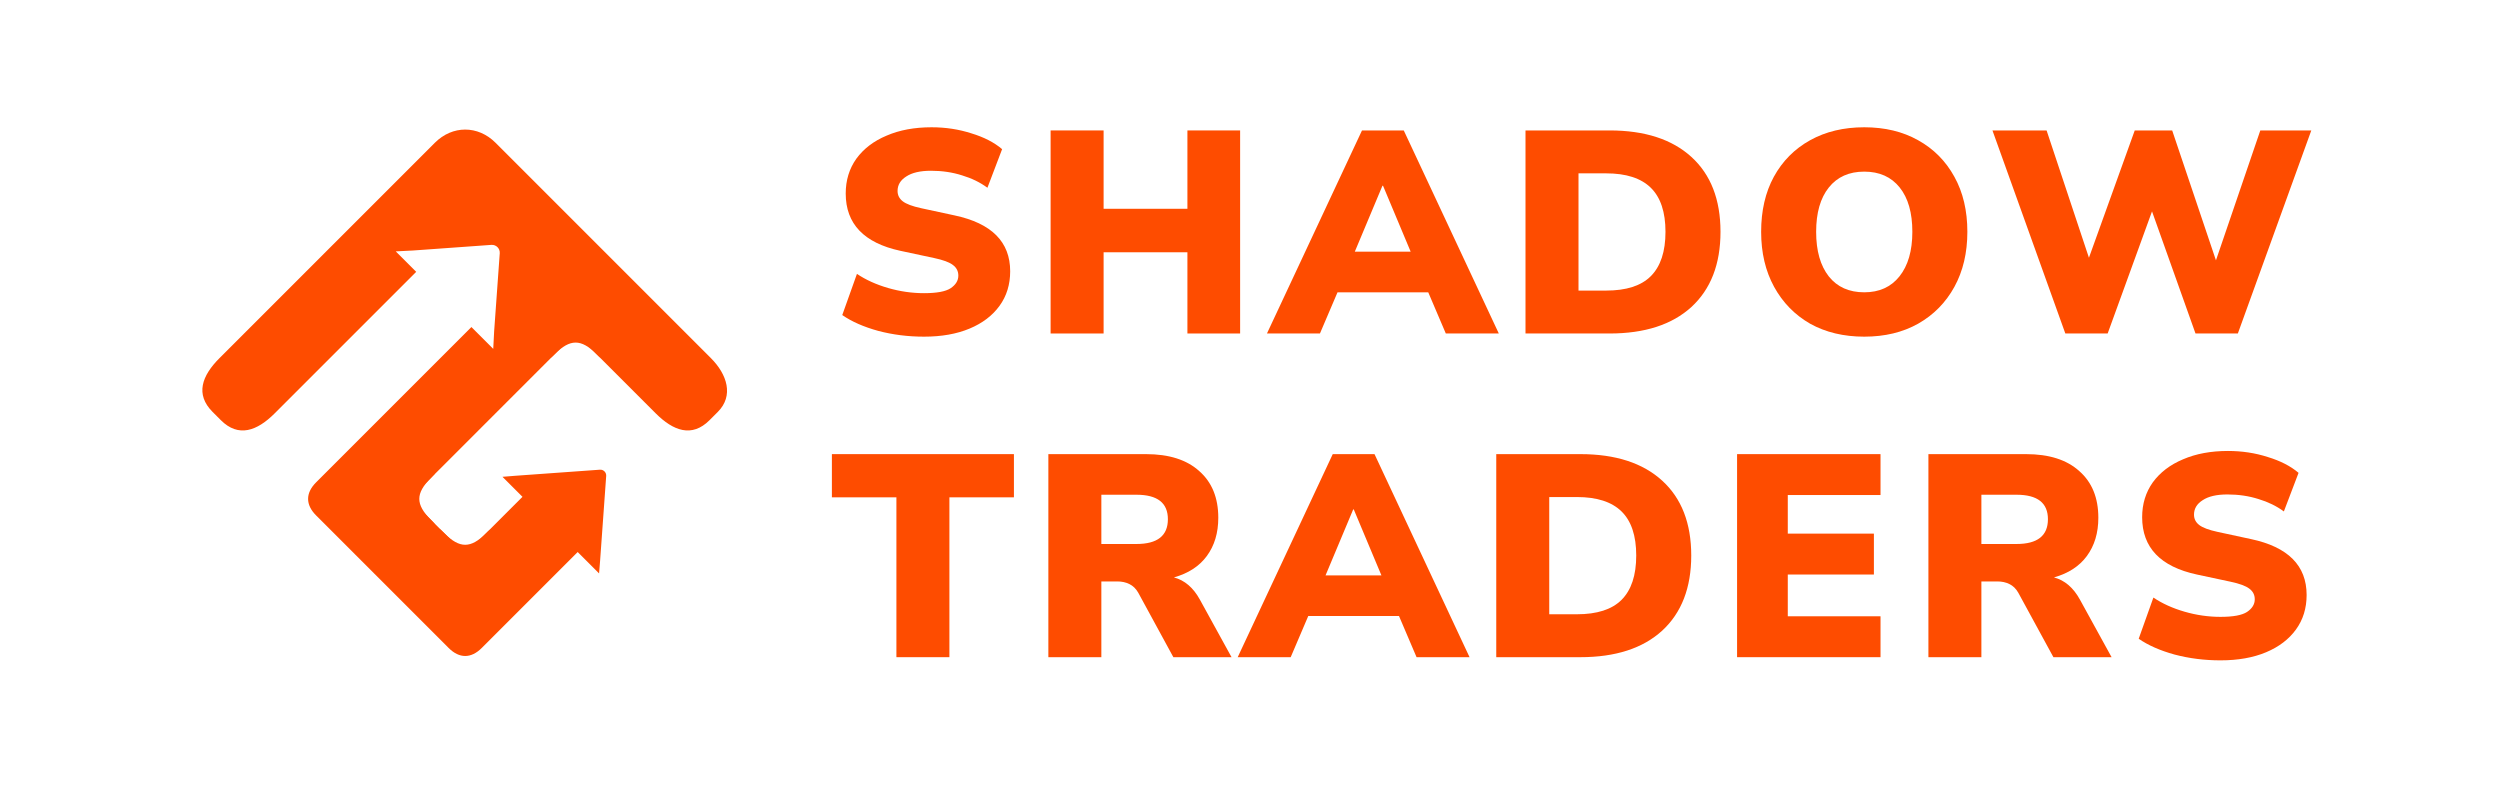 <?xml version="1.0" encoding="UTF-8"?>
<svg xmlns="http://www.w3.org/2000/svg" width="1401" height="447" viewBox="0 0 1401 447" fill="none">
  <path d="M243.681 80.017C253.552 70.146 267.844 70.146 277.715 80.017L398.379 200.681C407.476 209.778 411.343 221.75 402.246 230.847L397.605 235.488C387.734 245.359 377.31 241.491 367.439 231.62L322.577 186.758L229.758 279.577L260.698 310.516L292.798 278.417L281.582 267.201L288.689 266.629L336.201 263.218C338.195 263.075 339.852 264.733 339.709 266.726L336.298 314.238L335.726 321.345L323.737 309.356L269.98 363.114C263.976 369.117 257.419 369.117 251.416 363.114L177.161 288.859C171.158 282.855 171.158 276.298 177.161 270.295L264.178 183.277L276.414 195.513L276.911 185.771L280.06 141.908C280.251 139.249 278.041 137.039 275.382 137.23L231.519 140.379L221.777 140.876L233.239 152.338L153.956 231.62C144.086 241.491 133.661 245.359 123.79 235.488L119.149 230.847C109.279 220.976 113.146 210.552 123.017 200.681L243.681 80.017Z" fill="#FE4C00"></path>
  <path d="M334.179 198.36C325.671 189.852 319.483 189.852 310.975 198.36C302.466 206.869 316.776 187.145 316.776 187.145L321.417 181.73L326.058 186.371C326.058 186.371 342.688 206.869 334.179 198.36Z" fill="#FE4C00"></path>
  <path d="M241.361 291.179C232.852 282.671 232.852 276.483 241.361 267.974C249.869 259.466 232.465 273.776 232.465 273.776L227.438 278.803L232.079 283.444C232.079 283.444 249.869 299.687 241.361 291.179Z" fill="#FE4C00"></path>
  <path d="M249.095 298.914C257.604 307.422 263.792 307.422 272.3 298.914C280.808 290.405 266.112 310.516 266.112 310.516L262.631 313.997L259.151 312.837L255.283 308.196C255.283 308.196 240.587 290.405 249.095 298.914Z" fill="#FE4C00"></path>
  <path d="M1244.37 370.062C1235.43 370.062 1226.88 368.985 1218.7 366.833C1210.52 364.574 1203.8 361.615 1198.53 357.956L1206.76 334.875C1211.71 338.21 1217.52 340.847 1224.19 342.784C1230.86 344.721 1237.59 345.689 1244.37 345.689C1251.47 345.689 1256.42 344.774 1259.22 342.945C1262.12 341.008 1263.57 338.641 1263.57 335.843C1263.57 333.368 1262.55 331.378 1260.51 329.871C1258.57 328.365 1255.07 327.073 1250.01 325.997L1231.13 321.962C1210.69 317.55 1200.46 306.844 1200.46 289.842C1200.46 282.417 1202.45 275.907 1206.43 270.312C1210.52 264.716 1216.17 260.412 1223.38 257.399C1230.59 254.279 1238.99 252.718 1248.56 252.718C1256.42 252.718 1263.84 253.848 1270.84 256.108C1277.94 258.26 1283.7 261.219 1288.11 264.985L1279.88 286.614C1275.79 283.601 1271.05 281.287 1265.67 279.673C1260.29 277.952 1254.48 277.091 1248.24 277.091C1242.21 277.091 1237.59 278.167 1234.36 280.319C1231.13 282.363 1229.52 285.054 1229.52 288.389C1229.52 290.757 1230.48 292.694 1232.42 294.2C1234.36 295.706 1237.8 296.998 1242.75 298.074L1261.47 302.109C1282.24 306.521 1292.63 316.958 1292.63 333.422C1292.63 340.847 1290.64 347.303 1286.65 352.791C1282.67 358.279 1277.08 362.529 1269.87 365.542C1262.66 368.555 1254.16 370.062 1244.37 370.062Z" fill="#FE4C00"></path>
  <path d="M1080.68 368.286V254.494H1135.39C1148.31 254.494 1158.26 257.668 1165.25 264.017C1172.36 270.258 1175.91 278.974 1175.91 290.165C1175.91 298.666 1173.75 305.821 1169.45 311.632C1165.25 317.335 1159.12 321.316 1151.05 323.576C1157.08 325.19 1161.92 329.333 1165.58 336.004L1183.33 368.286H1150.73L1131.03 332.131C1129.74 329.871 1128.08 328.257 1126.03 327.288C1124.09 326.32 1121.83 325.836 1119.25 325.836H1110.37V368.286H1080.68ZM1110.37 304.853H1130.07C1141.8 304.853 1147.66 300.226 1147.66 290.972C1147.66 281.825 1141.8 277.252 1130.07 277.252H1110.37V304.853Z" fill="#FE4C00"></path>
  <path d="M973.459 368.286V254.494H1053.84V277.414H1001.87V299.042H1050.13V321.962H1001.87V345.366H1053.84V368.286H973.459Z" fill="#FE4C00"></path>
  <path d="M838.5 368.286V254.494H885.631C905.323 254.494 920.603 259.443 931.471 269.343C942.339 279.243 947.773 293.231 947.773 311.309C947.773 329.387 942.339 343.429 931.471 353.436C920.603 363.336 905.323 368.286 885.631 368.286H838.5ZM868.199 344.236H883.694C894.993 344.236 903.332 341.546 908.712 336.166C914.2 330.678 916.944 322.392 916.944 311.309C916.944 300.226 914.2 291.994 908.712 286.614C903.224 281.234 894.885 278.543 883.694 278.543H868.199V344.236Z" fill="#FE4C00"></path>
  <path d="M693.606 368.286L746.87 254.494H770.275L823.539 368.286H793.84L783.994 345.205H733.151L723.305 368.286H693.606ZM758.33 285.484L742.835 322.446H774.148L758.653 285.484H758.33Z" fill="#FE4C00"></path>
  <path d="M587.5 368.286V254.494H642.217C655.129 254.494 665.083 257.668 672.077 264.017C679.179 270.258 682.73 278.974 682.73 290.165C682.73 298.666 680.578 305.821 676.274 311.632C672.077 317.335 665.944 321.316 657.873 323.576C663.899 325.19 668.741 329.333 672.4 336.004L690.155 368.286H657.55L637.859 332.131C636.567 329.871 634.9 328.257 632.855 327.288C630.918 326.32 628.658 325.836 626.076 325.836H617.198V368.286H587.5ZM617.198 304.853H636.89C648.619 304.853 654.484 300.226 654.484 290.972C654.484 281.825 648.619 277.252 636.89 277.252H617.198V304.853Z" fill="#FE4C00"></path>
  <path d="M502.348 368.286V278.705H466.192V254.494H568.202V278.705H532.047V368.286H502.348Z" fill="#FE4C00"></path>
  <path d="M1157.41 186.89L1116.57 73.098H1146.91L1170.64 144.44L1196.31 73.098H1217.29L1241.82 145.893L1266.68 73.098H1295.25L1254.09 186.89H1230.36L1205.99 118.454L1181.13 186.89H1157.41Z" fill="#FE4C00"></path>
  <path d="M1044.73 188.666C1033.22 188.666 1023.1 186.245 1014.39 181.403C1005.78 176.453 999.051 169.566 994.209 160.743C989.367 151.919 986.946 141.643 986.946 129.914C986.946 118.077 989.313 107.801 994.048 99.085C998.89 90.261 1005.67 83.428 1014.39 78.586C1023.1 73.744 1033.22 71.323 1044.73 71.323C1056.24 71.323 1066.3 73.744 1074.91 78.586C1083.63 83.428 1090.41 90.261 1095.25 99.085C1100.09 107.801 1102.51 118.077 1102.51 129.914C1102.51 141.643 1100.09 151.919 1095.25 160.743C1090.41 169.566 1083.63 176.453 1074.91 181.403C1066.3 186.245 1056.24 188.666 1044.73 188.666ZM1044.73 163.809C1053.12 163.809 1059.69 160.85 1064.42 154.932C1069.26 148.906 1071.68 140.567 1071.68 129.914C1071.68 119.261 1069.32 110.975 1064.58 105.057C1059.85 99.139 1053.23 96.18 1044.73 96.18C1036.23 96.18 1029.61 99.139 1024.88 105.057C1020.14 110.975 1017.77 119.261 1017.77 129.914C1017.77 140.567 1020.14 148.906 1024.88 154.932C1029.61 160.85 1036.23 163.809 1044.73 163.809Z" fill="#FE4C00"></path>
  <path d="M854.893 186.89V73.098H902.024C921.716 73.098 936.996 78.048 947.864 87.948C958.732 97.847 964.166 111.836 964.166 129.914C964.166 147.991 958.732 162.034 947.864 172.041C936.996 181.941 921.716 186.89 902.024 186.89H854.893ZM884.592 162.841H900.087C911.386 162.841 919.725 160.151 925.105 154.77C930.593 149.283 933.337 140.997 933.337 129.914C933.337 118.83 930.593 110.598 925.105 105.218C919.617 99.838 911.278 97.148 900.087 97.148H884.592V162.841Z" fill="#FE4C00"></path>
  <path d="M709.999 186.89L763.263 73.098H786.667L839.932 186.89H810.233L800.387 163.809H749.543L739.698 186.89H709.999ZM774.723 104.088L759.228 141.051H790.541L775.046 104.088H774.723Z" fill="#FE4C00"></path>
  <path d="M588.76 186.89V73.098H618.459V117.001H665.429V73.098H694.966V186.89H665.429V141.374H618.459V186.89H588.76Z" fill="#FE4C00"></path>
  <path d="M517.843 188.666C508.912 188.666 500.357 187.59 492.179 185.438C484.001 183.178 477.276 180.219 472.003 176.56L480.235 153.479C485.185 156.815 490.996 159.451 497.667 161.388C504.339 163.325 511.064 164.293 517.843 164.293C524.945 164.293 529.895 163.379 532.693 161.55C535.598 159.613 537.051 157.245 537.051 154.448C537.051 151.973 536.028 149.982 533.984 148.476C532.047 146.969 528.55 145.678 523.492 144.602L504.608 140.567C484.163 136.155 473.94 125.448 473.94 108.446C473.94 101.022 475.931 94.512 479.912 88.916C484.001 83.321 489.651 79.016 496.86 76.004C504.07 72.883 512.463 71.323 522.04 71.323C529.895 71.323 537.32 72.453 544.314 74.712C551.416 76.864 557.173 79.823 561.585 83.59L553.353 105.218C549.264 102.205 544.529 99.892 539.149 98.278C533.769 96.556 527.958 95.695 521.717 95.695C515.691 95.695 511.064 96.771 507.836 98.923C504.608 100.968 502.994 103.658 502.994 106.994C502.994 109.361 503.962 111.298 505.899 112.804C507.836 114.311 511.279 115.602 516.229 116.678L534.952 120.713C555.72 125.125 566.104 135.563 566.104 152.027C566.104 159.451 564.113 165.908 560.132 171.395C556.151 176.883 550.555 181.134 543.346 184.147C536.136 187.16 527.635 188.666 517.843 188.666Z" fill="#FE4C00"></path>
</svg>
